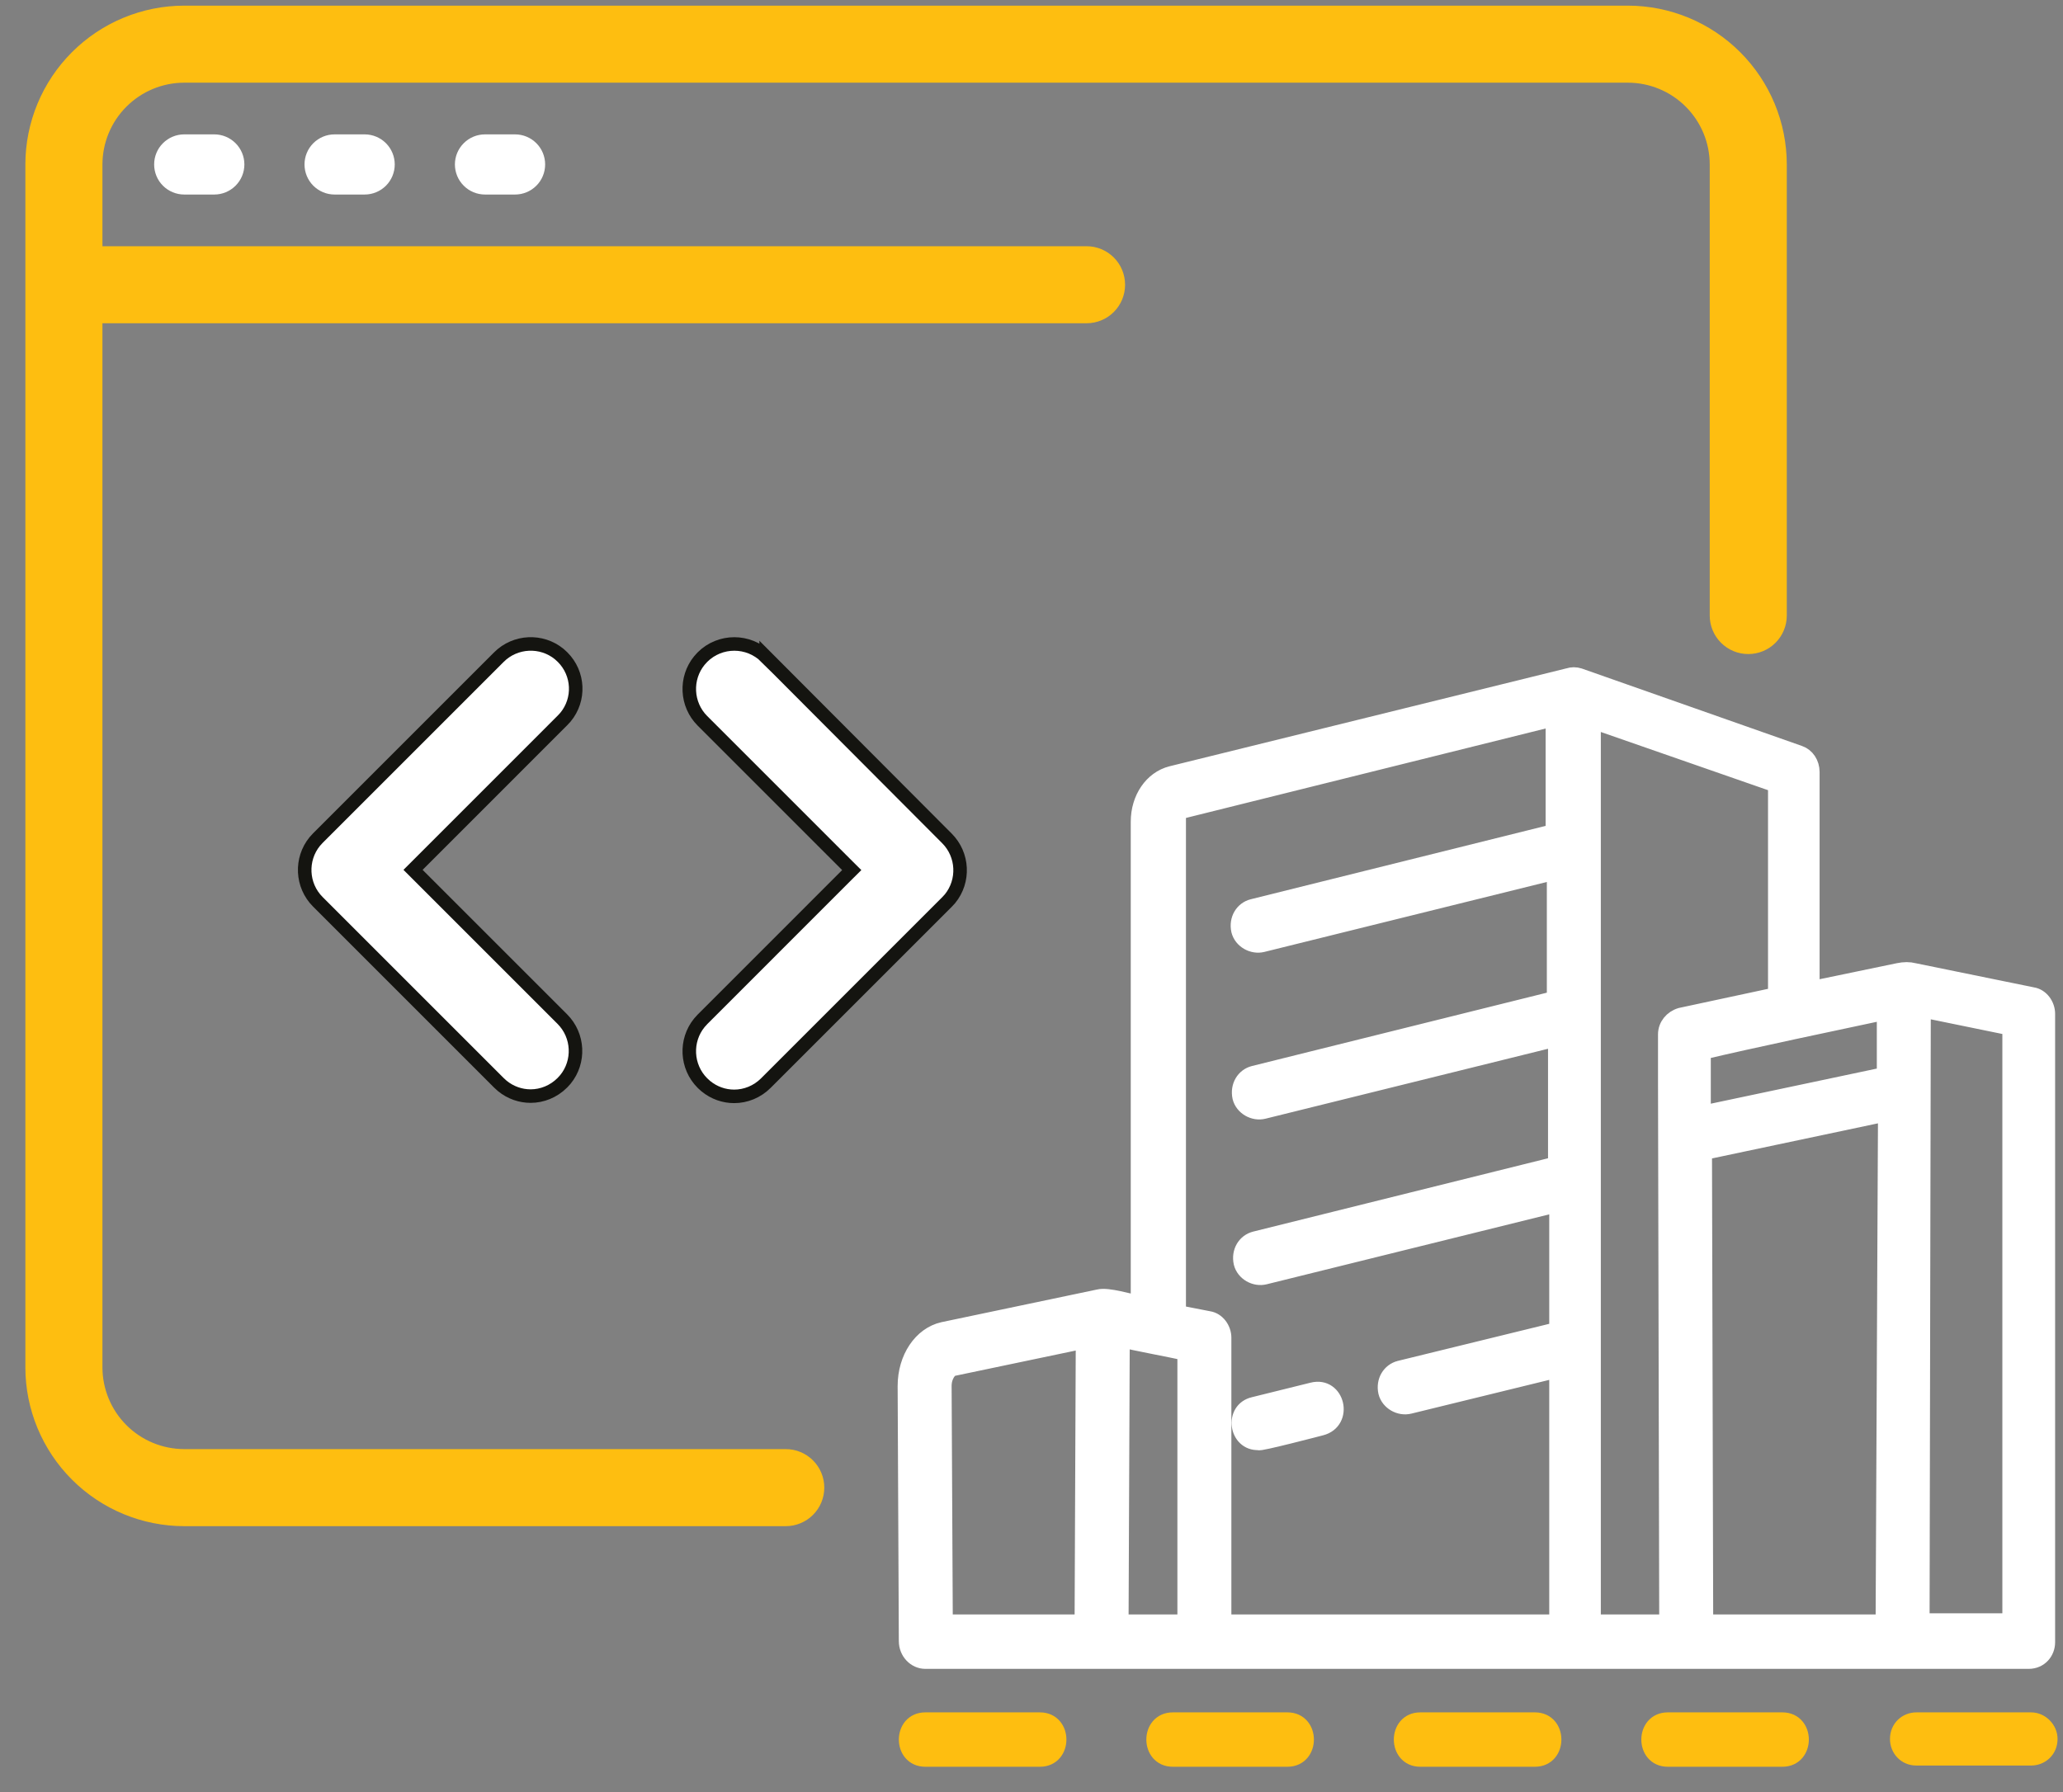 <svg xmlns="http://www.w3.org/2000/svg" width="61" height="53" viewBox="0 0 61 53" fill="none"><rect x="0" y="0" width="61" height="53" fill="#808080" stroke="none"/><g clip-path="url(#clip0_353_2314)"><path d="M27.358 49.105H49.841H59.987C60.305 49.105 60.517 48.854 60.517 48.568V29.982C60.517 29.732 60.34 29.482 60.093 29.446L56.593 28.731C56.452 28.695 56.31 28.695 56.134 28.731L53.553 29.267V22.833C53.553 22.583 53.411 22.369 53.199 22.297L46.695 20.009C46.589 19.974 46.483 19.974 46.377 20.009L34.64 22.905C34.074 23.048 33.685 23.62 33.685 24.299V38.56C33.403 38.525 32.766 38.31 32.484 38.382L27.888 39.347C27.252 39.49 26.792 40.169 26.792 40.991L26.827 48.533C26.827 48.854 27.075 49.105 27.358 49.105ZM56.841 29.839L59.457 30.375V47.961H56.805C56.805 46.424 56.841 30.911 56.841 29.839ZM55.709 47.996H50.407L50.371 34.057L55.78 32.913L55.709 47.996ZM55.745 29.91C55.745 30.053 55.745 31.733 55.745 31.805L50.336 32.949C50.336 32.484 50.336 31.519 50.336 31.09C51.679 30.768 54.401 30.196 55.745 29.91ZM47.084 21.296L52.528 23.191V29.446L49.7 30.053C49.452 30.125 49.275 30.339 49.275 30.59V32.019L49.311 47.996H47.084V21.296ZM34.781 24.299C34.781 24.084 34.852 23.977 34.887 23.977L45.952 21.225V24.62L37.044 26.837C36.761 26.908 36.584 27.194 36.655 27.516C36.726 27.802 37.044 27.98 37.327 27.909L45.988 25.764V29.553L37.079 31.769C36.796 31.84 36.62 32.127 36.69 32.448C36.761 32.734 37.079 32.913 37.362 32.841L46.023 30.697V34.45L37.115 36.666C36.832 36.737 36.655 37.023 36.726 37.345C36.796 37.631 37.115 37.81 37.397 37.738L46.059 35.594V39.347L41.392 40.49C41.109 40.562 40.932 40.848 41.003 41.169C41.074 41.456 41.392 41.634 41.675 41.563L46.059 40.49V47.996H36.16V39.561C36.16 39.311 35.983 39.061 35.736 39.025L34.817 38.846V24.299H34.781ZM33.155 39.597C33.615 39.704 34.569 39.883 35.064 39.99V47.996H33.12L33.155 39.597ZM28.135 40.455L32.059 39.633L32.024 47.996H27.923L27.888 40.991C27.888 40.669 28.065 40.49 28.135 40.455ZM37.079 41.563L38.811 41.134C39.519 40.955 39.766 42.027 39.059 42.206C39.059 42.206 37.15 42.706 37.221 42.635C36.584 42.671 36.443 41.706 37.079 41.563Z" fill="white"></path><path d="M27.358 49.105H49.841H59.987C60.305 49.105 60.517 48.854 60.517 48.568V29.982C60.517 29.732 60.34 29.482 60.093 29.446L56.593 28.731C56.452 28.695 56.31 28.695 56.134 28.731L53.553 29.267V22.833C53.553 22.583 53.411 22.369 53.199 22.297L46.695 20.009C46.589 19.974 46.483 19.974 46.377 20.009L34.64 22.905C34.074 23.048 33.685 23.62 33.685 24.299V38.56C33.403 38.525 32.766 38.31 32.484 38.382L27.888 39.347C27.252 39.49 26.792 40.169 26.792 40.991L26.827 48.533C26.827 48.854 27.075 49.105 27.358 49.105ZM56.841 29.839L59.457 30.375V47.961H56.805C56.805 46.424 56.841 30.911 56.841 29.839ZM55.709 47.996H50.407L50.371 34.057L55.78 32.913L55.709 47.996ZM55.745 29.91C55.745 30.053 55.745 31.733 55.745 31.805L50.336 32.949C50.336 32.484 50.336 31.519 50.336 31.09C51.679 30.768 54.401 30.196 55.745 29.91ZM47.084 21.296L52.528 23.191V29.446L49.7 30.053C49.452 30.125 49.275 30.339 49.275 30.59V32.019L49.311 47.996H47.084V21.296ZM34.781 24.299C34.781 24.084 34.852 23.977 34.887 23.977L45.952 21.225V24.62L37.044 26.837C36.761 26.908 36.584 27.194 36.655 27.516C36.726 27.802 37.044 27.98 37.327 27.909L45.988 25.764V29.553L37.079 31.769C36.796 31.84 36.62 32.127 36.69 32.448C36.761 32.734 37.079 32.913 37.362 32.841L46.023 30.697V34.45L37.115 36.666C36.832 36.737 36.655 37.023 36.726 37.345C36.796 37.631 37.115 37.81 37.397 37.738L46.059 35.594V39.347L41.392 40.49C41.109 40.562 40.932 40.848 41.003 41.169C41.074 41.456 41.392 41.634 41.675 41.563L46.059 40.49V47.996H36.16V39.561C36.16 39.311 35.983 39.061 35.736 39.025L34.817 38.846V24.299H34.781ZM33.155 39.597C33.615 39.704 34.569 39.883 35.064 39.99V47.996H33.12L33.155 39.597ZM28.135 40.455L32.059 39.633L32.024 47.996H27.923L27.888 40.991C27.888 40.669 28.065 40.49 28.135 40.455ZM37.079 41.563L38.811 41.134C39.519 40.955 39.766 42.027 39.059 42.206C39.059 42.206 37.15 42.706 37.221 42.635C36.584 42.671 36.443 41.706 37.079 41.563Z" stroke="white" stroke-width="0.5"></path><path d="M27.358 52H30.752C31.459 52 31.459 50.892 30.752 50.892H27.358C26.651 50.892 26.651 52 27.358 52Z" fill="#FEBE10"></path><path d="M34.676 52H38.07C38.777 52 38.777 50.892 38.07 50.892H34.676C33.969 50.892 33.969 52 34.676 52Z" fill="#FEBE10"></path><path d="M41.994 52H45.388C46.095 52 46.095 50.892 45.388 50.892H41.994C41.287 50.892 41.287 52 41.994 52Z" fill="#FEBE10"></path><path d="M49.312 52H52.705C53.412 52 53.412 50.892 52.705 50.892H49.312C48.605 50.892 48.605 52 49.312 52Z" fill="#FEBE10"></path><path d="M60.058 51.964C60.341 51.964 60.589 51.75 60.589 51.428C60.589 51.142 60.341 50.892 60.058 50.892H56.665C56.382 50.892 56.134 51.106 56.134 51.428C56.134 51.714 56.346 51.964 56.665 51.964H60.058Z" fill="#FEBE10"></path><path d="M27.358 52H30.752C31.459 52 31.459 50.892 30.752 50.892H27.358C26.651 50.892 26.651 52 27.358 52Z" stroke="#FEBE10" stroke-width="0.5"></path><path d="M34.676 52H38.07C38.777 52 38.777 50.892 38.07 50.892H34.676C33.969 50.892 33.969 52 34.676 52Z" stroke="#FEBE10" stroke-width="0.5"></path><path d="M41.994 52H45.388C46.095 52 46.095 50.892 45.388 50.892H41.994C41.287 50.892 41.287 52 41.994 52Z" stroke="#FEBE10" stroke-width="0.5"></path><path d="M49.312 52H52.705C53.412 52 53.412 50.892 52.705 50.892H49.312C48.605 50.892 48.605 52 49.312 52Z" stroke="#FEBE10" stroke-width="0.5"></path><path d="M60.058 51.964C60.341 51.964 60.589 51.75 60.589 51.428C60.589 51.142 60.341 50.892 60.058 50.892H56.665C56.382 50.892 56.134 51.106 56.134 51.428C56.134 51.714 56.346 51.964 56.665 51.964H60.058Z" stroke="#FEBE10" stroke-width="0.5"></path><path d="M6.336 5.753H5.447C5.211 5.753 4.985 5.659 4.818 5.492C4.651 5.326 4.558 5.099 4.558 4.863C4.558 4.628 4.651 4.401 4.818 4.235C4.985 4.068 5.211 3.974 5.447 3.974H6.336C6.572 3.974 6.798 4.068 6.965 4.235C7.132 4.401 7.226 4.628 7.226 4.863C7.226 5.099 7.132 5.326 6.965 5.492C6.798 5.659 6.572 5.753 6.336 5.753Z" fill="white"></path><path d="M10.783 5.753H9.893C9.657 5.753 9.431 5.659 9.264 5.492C9.098 5.326 9.004 5.099 9.004 4.863C9.004 4.628 9.098 4.401 9.264 4.235C9.431 4.068 9.657 3.974 9.893 3.974H10.783C11.018 3.974 11.245 4.068 11.412 4.235C11.578 4.401 11.672 4.628 11.672 4.863C11.672 5.099 11.578 5.326 11.412 5.492C11.245 5.659 11.018 5.753 10.783 5.753Z" fill="white"></path><path d="M15.23 5.753H14.341C14.105 5.753 13.878 5.659 13.712 5.492C13.545 5.326 13.451 5.099 13.451 4.863C13.451 4.628 13.545 4.401 13.712 4.235C13.878 4.068 14.105 3.974 14.341 3.974H15.23C15.466 3.974 15.692 4.068 15.859 4.235C16.026 4.401 16.119 4.628 16.119 4.863C16.119 5.099 16.026 5.326 15.859 5.492C15.692 5.659 15.466 5.753 15.23 5.753Z" fill="white"></path><path d="M23.234 44.885H5.447C4.268 44.884 3.138 44.415 2.304 43.581C1.47 42.747 1.001 41.617 1 40.438V4.864C1.001 3.685 1.47 2.554 2.304 1.721C3.138 0.887 4.268 0.418 5.447 0.417H48.136C49.315 0.418 50.446 0.887 51.279 1.721C52.113 2.554 52.582 3.685 52.583 4.864V18.204C52.583 18.44 52.489 18.666 52.323 18.833C52.156 19 51.93 19.093 51.694 19.093C51.458 19.093 51.232 19 51.065 18.833C50.898 18.666 50.804 18.44 50.804 18.204V4.864C50.804 4.156 50.522 3.478 50.022 2.978C49.522 2.478 48.844 2.196 48.136 2.195H5.447C4.739 2.196 4.061 2.478 3.561 2.978C3.061 3.478 2.78 4.156 2.779 4.864V40.438C2.78 41.146 3.061 41.824 3.561 42.324C4.061 42.824 4.739 43.105 5.447 43.106H23.234C23.47 43.106 23.696 43.2 23.863 43.367C24.03 43.534 24.123 43.76 24.123 43.996C24.123 44.231 24.03 44.458 23.863 44.624C23.696 44.791 23.47 44.885 23.234 44.885Z" fill="#FEBE10" stroke="#FEBE10" stroke-width="0.5"></path><path d="M32.128 9.31H2.779C2.543 9.31 2.317 9.217 2.15 9.05C1.983 8.883 1.89 8.657 1.89 8.421C1.89 8.185 1.983 7.959 2.15 7.792C2.317 7.625 2.543 7.532 2.779 7.532H32.128C32.364 7.532 32.59 7.625 32.757 7.792C32.924 7.959 33.017 8.185 33.017 8.421C33.017 8.657 32.924 8.883 32.757 9.05C32.59 9.217 32.364 9.31 32.128 9.31Z" fill="#FEBE10" stroke="#FEBE10" stroke-width="0.5"></path><path d="M14.751 19.434C15.238 18.947 16.012 18.916 16.534 19.342L16.635 19.434C17.121 19.921 17.152 20.687 16.721 21.209L16.628 21.309L16.627 21.31L12.354 25.584L12.213 25.725L12.354 25.866L16.627 30.139C17.114 30.626 17.145 31.4 16.719 31.922L16.627 32.023C16.366 32.283 16.027 32.416 15.69 32.416C15.393 32.416 15.096 32.315 14.852 32.115L14.751 32.023L9.398 26.67C8.912 26.184 8.881 25.41 9.307 24.887L9.398 24.787L14.751 19.434Z" fill="white" stroke="#141410" stroke-width="0.4"></path><path d="M20.77 19.434C21.29 18.915 22.135 18.915 22.654 19.434V19.433L27.999 24.794V24.794C28.486 25.281 28.517 26.055 28.091 26.578L27.999 26.678L22.646 32.031C22.386 32.291 22.046 32.424 21.708 32.424C21.412 32.424 21.115 32.323 20.871 32.123L20.77 32.031C20.284 31.544 20.253 30.77 20.679 30.248L20.77 30.147L25.043 25.873L25.185 25.732L25.043 25.591L20.77 21.318C20.284 20.831 20.253 20.057 20.679 19.535L20.77 19.434Z" fill="white" stroke="#141410" stroke-width="0.4"></path></g><defs><clipPath id="clip0_353_2314"><rect width="61" height="53" fill="white"></rect></clipPath></defs></svg>